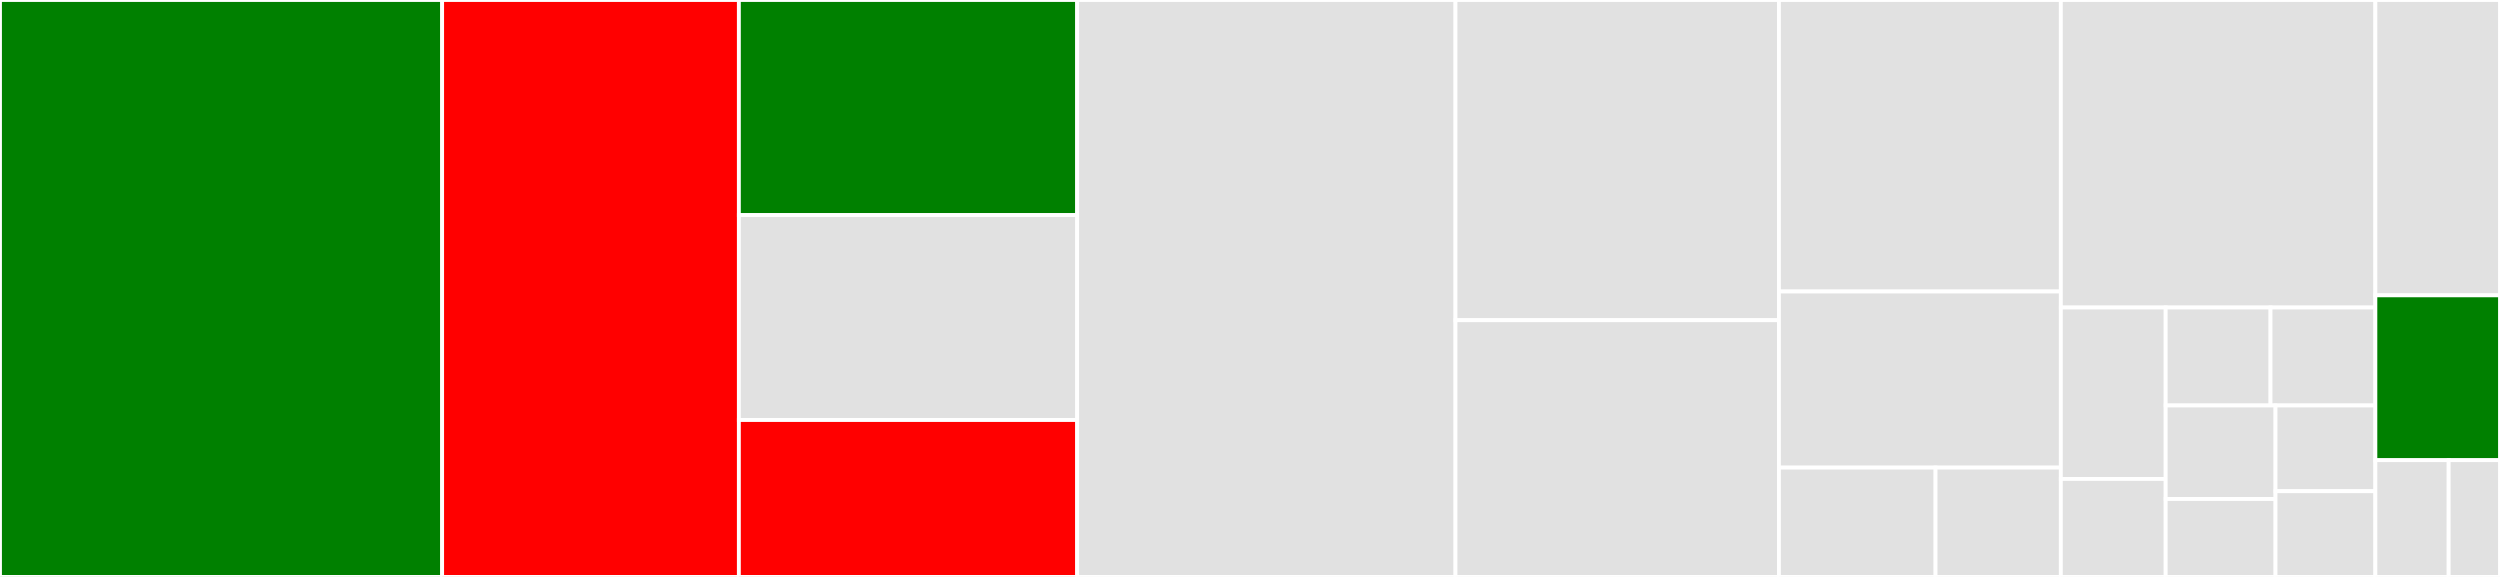 <svg baseProfile="full" width="650" height="150" viewBox="0 0 650 150" version="1.1"
xmlns="http://www.w3.org/2000/svg" xmlns:ev="http://www.w3.org/2001/xml-events"
xmlns:xlink="http://www.w3.org/1999/xlink">

<rect x="0" y="0" width="650" height="150" fill="#333333" stroke="none"/>

<style>rect.s{mask:url(#mask);}</style>
<defs>
  <pattern id="white" width="4" height="4" patternUnits="userSpaceOnUse" patternTransform="rotate(45)">
    <rect width="2" height="2" transform="translate(0,0)" fill="white"></rect>
  </pattern>
  <mask id="mask">
    <rect x="0" y="0" width="100%" height="100%" fill="url(#white)"></rect>
  </mask>
</defs>

<rect x="0" y="0" width="114.955" height="150.0" fill="green" stroke="white" stroke-width="1" class=" tooltipped" data-content="pkg/sif/create.go"><title>pkg/sif/create.go</title></rect>
<rect x="114.955" y="0" width="77.151" height="150.0" fill="red" stroke="white" stroke-width="1" class=" tooltipped" data-content="pkg/sif/lookup.go"><title>pkg/sif/lookup.go</title></rect>
<rect x="192.107" y="0" width="87.953" height="55.921" fill="green" stroke="white" stroke-width="1" class=" tooltipped" data-content="pkg/sif/sif.go"><title>pkg/sif/sif.go</title></rect>
<rect x="192.107" y="55.921" width="87.953" height="53.289" fill="#e1e1e1" stroke="white" stroke-width="1" class=" tooltipped" data-content="pkg/sif/fmt.go"><title>pkg/sif/fmt.go</title></rect>
<rect x="192.107" y="109.211" width="87.953" height="40.789" fill="red" stroke="white" stroke-width="1" class=" tooltipped" data-content="pkg/sif/load.go"><title>pkg/sif/load.go</title></rect>
<rect x="280.059" y="0" width="98.368" height="150.0" fill="#e1e1e1" stroke="white" stroke-width="1" class=" tooltipped" data-content="pkg/integrity/verify.go"><title>pkg/integrity/verify.go</title></rect>
<rect x="378.427" y="0" width="84.095" height="83.257" fill="#e1e1e1" stroke="white" stroke-width="1" class=" tooltipped" data-content="pkg/integrity/sign.go"><title>pkg/integrity/sign.go</title></rect>
<rect x="378.427" y="83.257" width="84.095" height="66.743" fill="#e1e1e1" stroke="white" stroke-width="1" class=" tooltipped" data-content="pkg/integrity/select.go"><title>pkg/integrity/select.go</title></rect>
<rect x="462.522" y="0" width="73.294" height="75.789" fill="#e1e1e1" stroke="white" stroke-width="1" class=" tooltipped" data-content="pkg/integrity/metadata.go"><title>pkg/integrity/metadata.go</title></rect>
<rect x="462.522" y="75.789" width="73.294" height="45.789" fill="#e1e1e1" stroke="white" stroke-width="1" class=" tooltipped" data-content="pkg/integrity/digest.go"><title>pkg/integrity/digest.go</title></rect>
<rect x="462.522" y="121.579" width="40.719" height="28.421" fill="#e1e1e1" stroke="white" stroke-width="1" class=" tooltipped" data-content="pkg/integrity/clearsign.go"><title>pkg/integrity/clearsign.go</title></rect>
<rect x="503.241" y="121.579" width="32.575" height="28.421" fill="#e1e1e1" stroke="white" stroke-width="1" class=" tooltipped" data-content="pkg/integrity/result.go"><title>pkg/integrity/result.go</title></rect>
<rect x="535.816" y="0" width="81.78" height="79.953" fill="#e1e1e1" stroke="white" stroke-width="1" class=" tooltipped" data-content="pkg/siftool/add.go"><title>pkg/siftool/add.go</title></rect>
<rect x="535.816" y="79.953" width="27.26" height="44.575" fill="#e1e1e1" stroke="white" stroke-width="1" class=" tooltipped" data-content="pkg/siftool/siftool.go"><title>pkg/siftool/siftool.go</title></rect>
<rect x="535.816" y="124.528" width="27.26" height="25.472" fill="#e1e1e1" stroke="white" stroke-width="1" class=" tooltipped" data-content="pkg/siftool/del.go"><title>pkg/siftool/del.go</title></rect>
<rect x="563.076" y="79.953" width="27.26" height="25.472" fill="#e1e1e1" stroke="white" stroke-width="1" class=" tooltipped" data-content="pkg/siftool/dump.go"><title>pkg/siftool/dump.go</title></rect>
<rect x="590.336" y="79.953" width="27.26" height="25.472" fill="#e1e1e1" stroke="white" stroke-width="1" class=" tooltipped" data-content="pkg/siftool/info.go"><title>pkg/siftool/info.go</title></rect>
<rect x="563.076" y="105.425" width="28.558" height="24.314" fill="#e1e1e1" stroke="white" stroke-width="1" class=" tooltipped" data-content="pkg/siftool/setprim.go"><title>pkg/siftool/setprim.go</title></rect>
<rect x="563.076" y="129.738" width="28.558" height="20.262" fill="#e1e1e1" stroke="white" stroke-width="1" class=" tooltipped" data-content="pkg/siftool/new.go"><title>pkg/siftool/new.go</title></rect>
<rect x="591.634" y="105.425" width="25.962" height="22.288" fill="#e1e1e1" stroke="white" stroke-width="1" class=" tooltipped" data-content="pkg/siftool/list.go"><title>pkg/siftool/list.go</title></rect>
<rect x="591.634" y="127.712" width="25.962" height="22.288" fill="#e1e1e1" stroke="white" stroke-width="1" class=" tooltipped" data-content="pkg/siftool/header.go"><title>pkg/siftool/header.go</title></rect>
<rect x="617.596" y="0" width="32.404" height="76.786" fill="#e1e1e1" stroke="white" stroke-width="1" class=" tooltipped" data-content="internal/app/siftool/info.go"><title>internal/app/siftool/info.go</title></rect>
<rect x="617.596" y="76.786" width="32.404" height="42.857" fill="green" stroke="white" stroke-width="1" class=" tooltipped" data-content="internal/app/siftool/modif.go"><title>internal/app/siftool/modif.go</title></rect>
<rect x="617.596" y="119.643" width="19.061" height="30.357" fill="#e1e1e1" stroke="white" stroke-width="1" class=" tooltipped" data-content="internal/app/siftool/app.go"><title>internal/app/siftool/app.go</title></rect>
<rect x="636.657" y="119.643" width="13.343" height="30.357" fill="#e1e1e1" stroke="white" stroke-width="1" class=" tooltipped" data-content="internal/app/siftool/file.go"><title>internal/app/siftool/file.go</title></rect>
</svg>